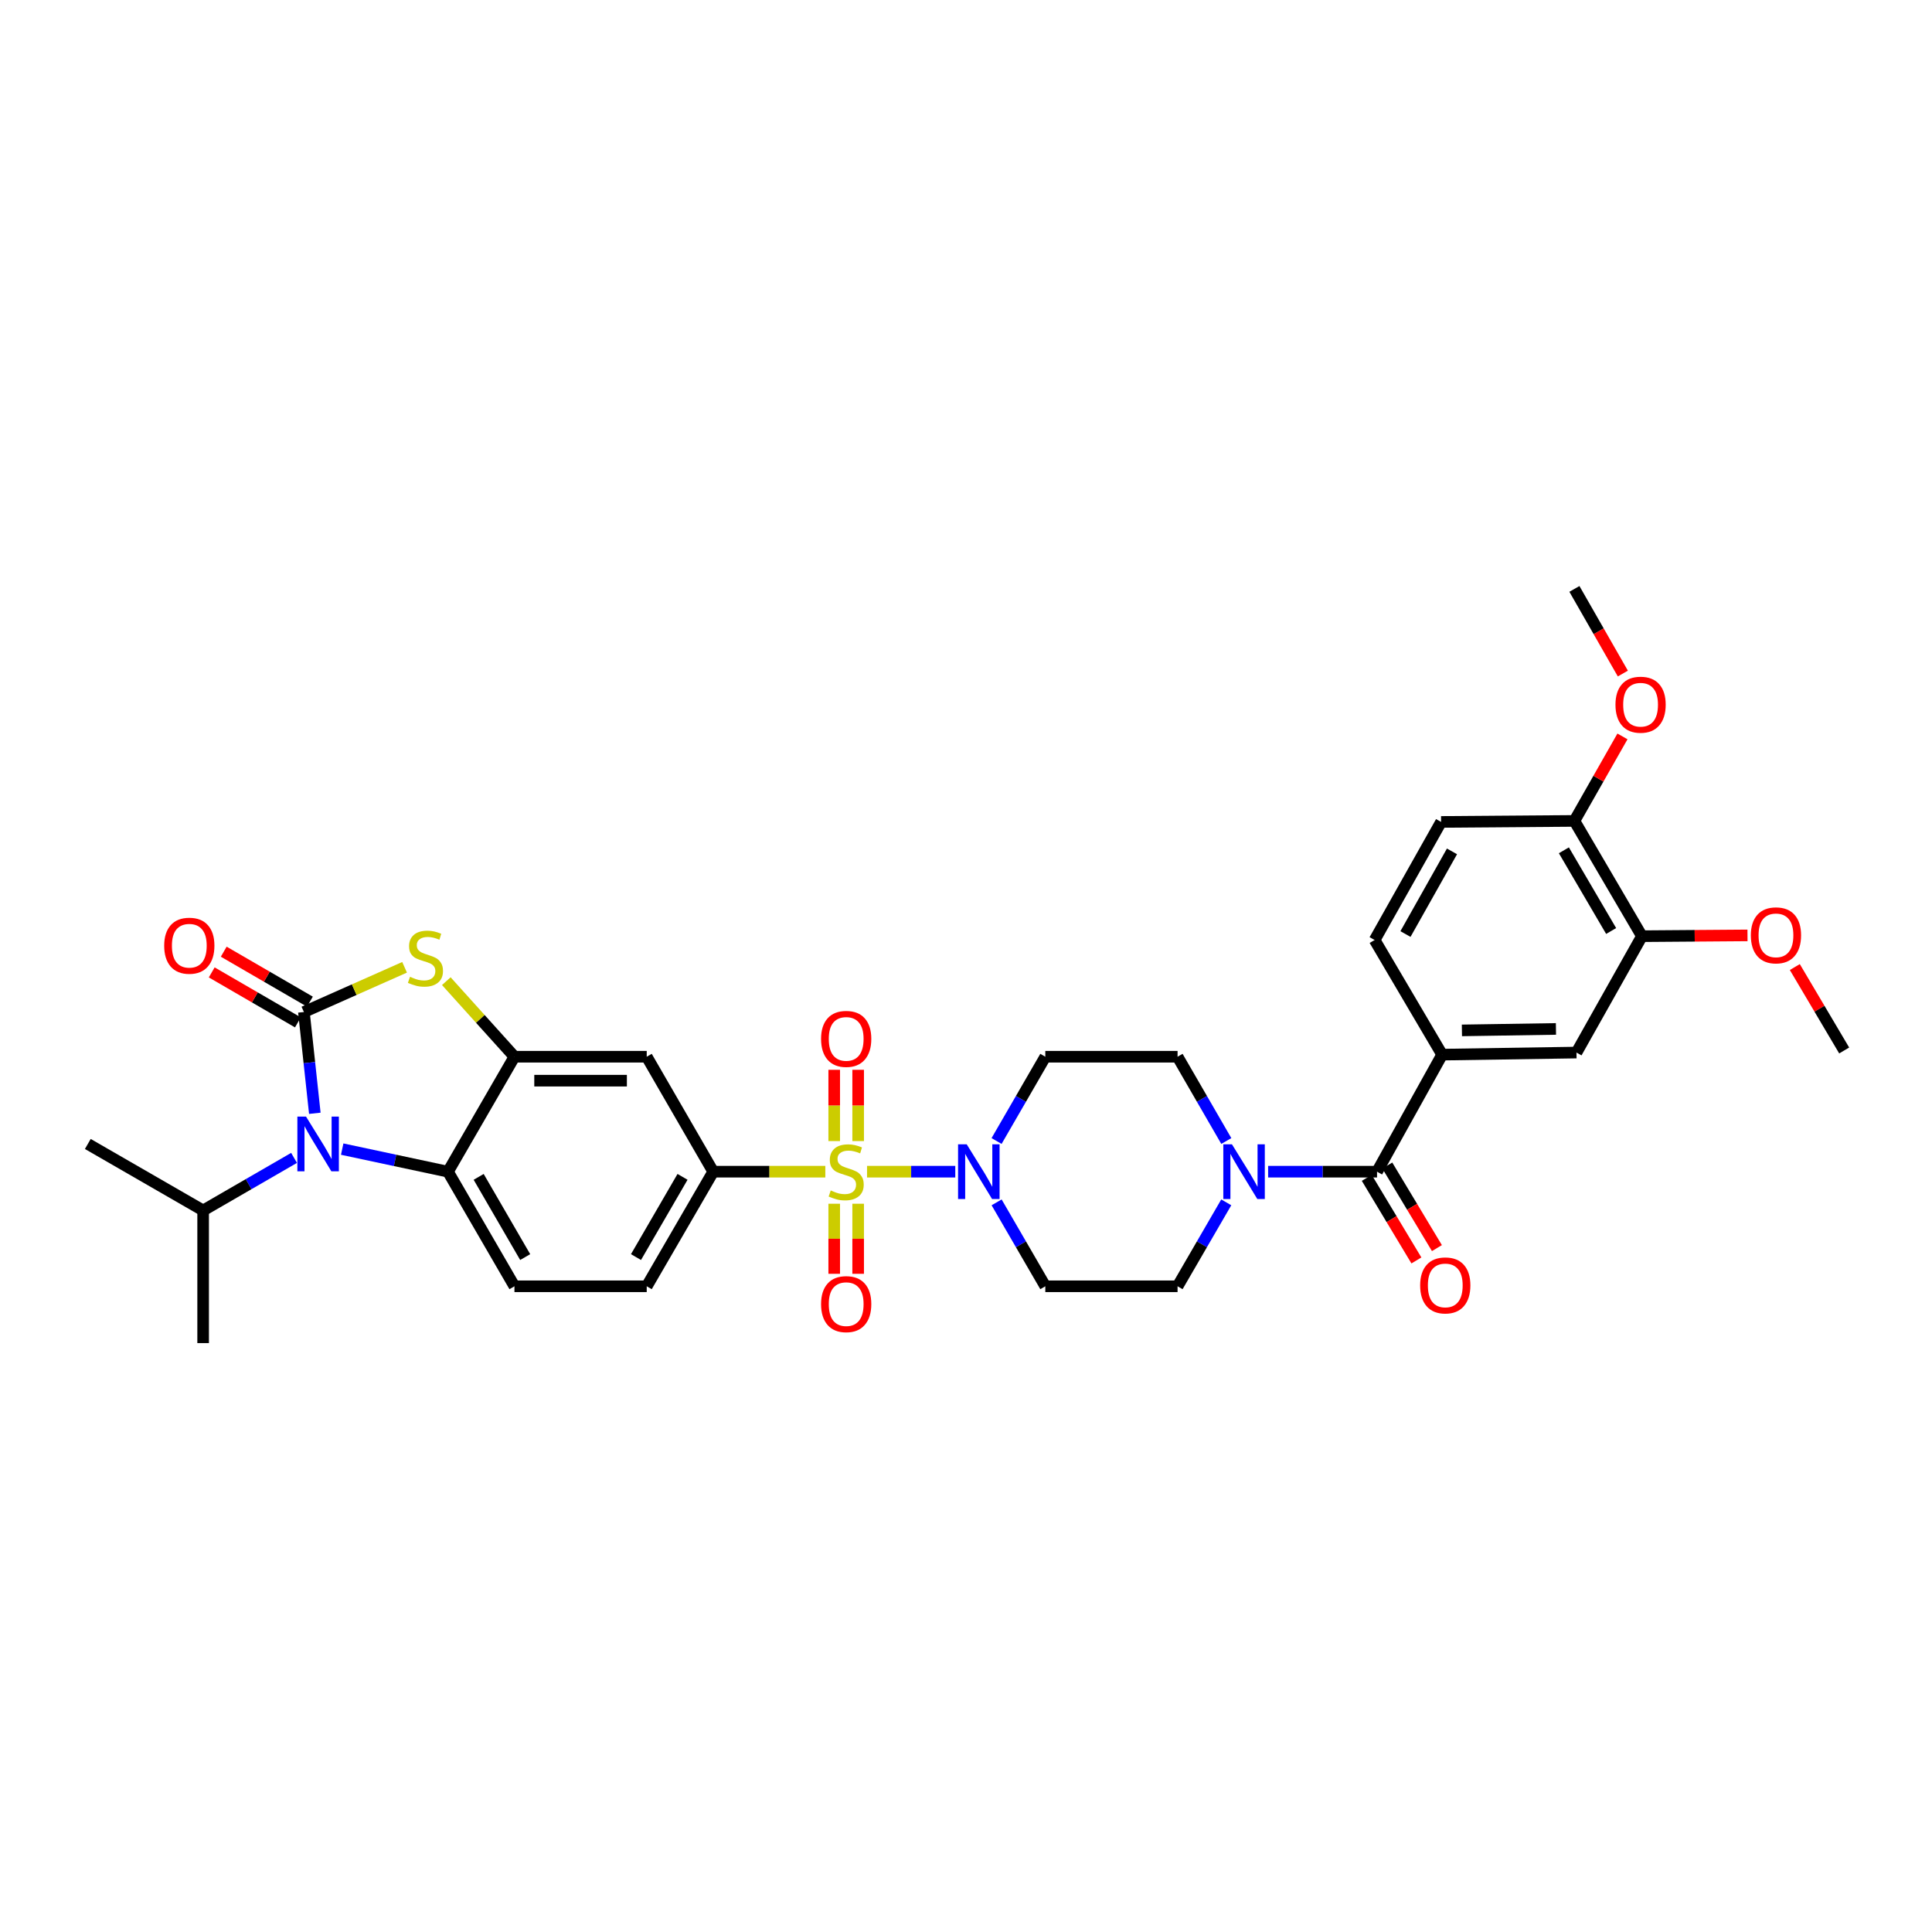 <?xml version='1.0' encoding='iso-8859-1'?>
<svg version='1.1' baseProfile='full'
              xmlns='http://www.w3.org/2000/svg'
                      xmlns:rdkit='http://www.rdkit.org/xml'
                      xmlns:xlink='http://www.w3.org/1999/xlink'
                  xml:space='preserve'
width='1000px' height='1000px' viewBox='0 0 1000 1000'>
<!-- END OF HEADER -->
<rect style='opacity:1.0;fill:#FFFFFF;stroke:none' width='1000' height='1000' x='0' y='0'> </rect>
<path class='bond-3' d='M 448.78,606.463 L 471.615,606.463' style='fill:none;fill-rule:evenodd;stroke:#CCCC00;stroke-width:6px;stroke-linecap:butt;stroke-linejoin:miter;stroke-opacity:1' />
<path class='bond-3' d='M 471.615,606.463 L 494.45,606.463' style='fill:none;fill-rule:evenodd;stroke:#0000FF;stroke-width:6px;stroke-linecap:butt;stroke-linejoin:miter;stroke-opacity:1' />
<path class='bond-6' d='M 427.183,606.463 L 398.171,606.463' style='fill:none;fill-rule:evenodd;stroke:#CCCC00;stroke-width:6px;stroke-linecap:butt;stroke-linejoin:miter;stroke-opacity:1' />
<path class='bond-6' d='M 398.171,606.463 L 369.159,606.463' style='fill:none;fill-rule:evenodd;stroke:#000000;stroke-width:6px;stroke-linecap:butt;stroke-linejoin:miter;stroke-opacity:1' />
<path class='bond-11' d='M 444.18,590.622 L 444.18,572.176' style='fill:none;fill-rule:evenodd;stroke:#CCCC00;stroke-width:6px;stroke-linecap:butt;stroke-linejoin:miter;stroke-opacity:1' />
<path class='bond-11' d='M 444.18,572.176 L 444.18,553.729' style='fill:none;fill-rule:evenodd;stroke:#FF0000;stroke-width:6px;stroke-linecap:butt;stroke-linejoin:miter;stroke-opacity:1' />
<path class='bond-11' d='M 431.788,590.622 L 431.788,572.176' style='fill:none;fill-rule:evenodd;stroke:#CCCC00;stroke-width:6px;stroke-linecap:butt;stroke-linejoin:miter;stroke-opacity:1' />
<path class='bond-11' d='M 431.788,572.176 L 431.788,553.729' style='fill:none;fill-rule:evenodd;stroke:#FF0000;stroke-width:6px;stroke-linecap:butt;stroke-linejoin:miter;stroke-opacity:1' />
<path class='bond-12' d='M 431.788,623.054 L 431.788,641.183' style='fill:none;fill-rule:evenodd;stroke:#CCCC00;stroke-width:6px;stroke-linecap:butt;stroke-linejoin:miter;stroke-opacity:1' />
<path class='bond-12' d='M 431.788,641.183 L 431.788,659.313' style='fill:none;fill-rule:evenodd;stroke:#FF0000;stroke-width:6px;stroke-linecap:butt;stroke-linejoin:miter;stroke-opacity:1' />
<path class='bond-12' d='M 444.18,623.054 L 444.18,641.183' style='fill:none;fill-rule:evenodd;stroke:#CCCC00;stroke-width:6px;stroke-linecap:butt;stroke-linejoin:miter;stroke-opacity:1' />
<path class='bond-12' d='M 444.18,641.183 L 444.18,659.313' style='fill:none;fill-rule:evenodd;stroke:#FF0000;stroke-width:6px;stroke-linecap:butt;stroke-linejoin:miter;stroke-opacity:1' />
<path class='bond-0' d='M 157.301,523.821 L 183.356,512.244' style='fill:none;fill-rule:evenodd;stroke:#000000;stroke-width:6px;stroke-linecap:butt;stroke-linejoin:miter;stroke-opacity:1' />
<path class='bond-0' d='M 183.356,512.244 L 209.411,500.668' style='fill:none;fill-rule:evenodd;stroke:#CCCC00;stroke-width:6px;stroke-linecap:butt;stroke-linejoin:miter;stroke-opacity:1' />
<path class='bond-17' d='M 160.409,518.461 L 138.108,505.527' style='fill:none;fill-rule:evenodd;stroke:#000000;stroke-width:6px;stroke-linecap:butt;stroke-linejoin:miter;stroke-opacity:1' />
<path class='bond-17' d='M 138.108,505.527 L 115.807,492.592' style='fill:none;fill-rule:evenodd;stroke:#FF0000;stroke-width:6px;stroke-linecap:butt;stroke-linejoin:miter;stroke-opacity:1' />
<path class='bond-17' d='M 154.192,529.18 L 131.891,516.246' style='fill:none;fill-rule:evenodd;stroke:#000000;stroke-width:6px;stroke-linecap:butt;stroke-linejoin:miter;stroke-opacity:1' />
<path class='bond-17' d='M 131.891,516.246 L 109.589,503.312' style='fill:none;fill-rule:evenodd;stroke:#FF0000;stroke-width:6px;stroke-linecap:butt;stroke-linejoin:miter;stroke-opacity:1' />
<path class='bond-35' d='M 157.301,523.821 L 160.125,550.029' style='fill:none;fill-rule:evenodd;stroke:#000000;stroke-width:6px;stroke-linecap:butt;stroke-linejoin:miter;stroke-opacity:1' />
<path class='bond-35' d='M 160.125,550.029 L 162.95,576.238' style='fill:none;fill-rule:evenodd;stroke:#0000FF;stroke-width:6px;stroke-linecap:butt;stroke-linejoin:miter;stroke-opacity:1' />
<path class='bond-1' d='M 177.119,594.775 L 204.497,600.619' style='fill:none;fill-rule:evenodd;stroke:#0000FF;stroke-width:6px;stroke-linecap:butt;stroke-linejoin:miter;stroke-opacity:1' />
<path class='bond-1' d='M 204.497,600.619 L 231.874,606.463' style='fill:none;fill-rule:evenodd;stroke:#000000;stroke-width:6px;stroke-linecap:butt;stroke-linejoin:miter;stroke-opacity:1' />
<path class='bond-25' d='M 152.202,599.32 L 128.673,612.925' style='fill:none;fill-rule:evenodd;stroke:#0000FF;stroke-width:6px;stroke-linecap:butt;stroke-linejoin:miter;stroke-opacity:1' />
<path class='bond-25' d='M 128.673,612.925 L 105.144,626.531' style='fill:none;fill-rule:evenodd;stroke:#000000;stroke-width:6px;stroke-linecap:butt;stroke-linejoin:miter;stroke-opacity:1' />
<path class='bond-2' d='M 231.012,507.847 L 248.644,527.403' style='fill:none;fill-rule:evenodd;stroke:#CCCC00;stroke-width:6px;stroke-linecap:butt;stroke-linejoin:miter;stroke-opacity:1' />
<path class='bond-2' d='M 248.644,527.403 L 266.276,546.96' style='fill:none;fill-rule:evenodd;stroke:#000000;stroke-width:6px;stroke-linecap:butt;stroke-linejoin:miter;stroke-opacity:1' />
<path class='bond-13' d='M 515.847,622.337 L 528.45,644.059' style='fill:none;fill-rule:evenodd;stroke:#0000FF;stroke-width:6px;stroke-linecap:butt;stroke-linejoin:miter;stroke-opacity:1' />
<path class='bond-13' d='M 528.45,644.059 L 541.053,665.78' style='fill:none;fill-rule:evenodd;stroke:#000000;stroke-width:6px;stroke-linecap:butt;stroke-linejoin:miter;stroke-opacity:1' />
<path class='bond-14' d='M 515.821,590.584 L 528.437,568.772' style='fill:none;fill-rule:evenodd;stroke:#0000FF;stroke-width:6px;stroke-linecap:butt;stroke-linejoin:miter;stroke-opacity:1' />
<path class='bond-14' d='M 528.437,568.772 L 541.053,546.96' style='fill:none;fill-rule:evenodd;stroke:#000000;stroke-width:6px;stroke-linecap:butt;stroke-linejoin:miter;stroke-opacity:1' />
<path class='bond-4' d='M 266.276,546.96 L 334.743,546.96' style='fill:none;fill-rule:evenodd;stroke:#000000;stroke-width:6px;stroke-linecap:butt;stroke-linejoin:miter;stroke-opacity:1' />
<path class='bond-4' d='M 276.546,559.352 L 324.473,559.352' style='fill:none;fill-rule:evenodd;stroke:#000000;stroke-width:6px;stroke-linecap:butt;stroke-linejoin:miter;stroke-opacity:1' />
<path class='bond-34' d='M 266.276,546.96 L 231.874,606.463' style='fill:none;fill-rule:evenodd;stroke:#000000;stroke-width:6px;stroke-linecap:butt;stroke-linejoin:miter;stroke-opacity:1' />
<path class='bond-5' d='M 231.874,606.463 L 266.276,665.78' style='fill:none;fill-rule:evenodd;stroke:#000000;stroke-width:6px;stroke-linecap:butt;stroke-linejoin:miter;stroke-opacity:1' />
<path class='bond-5' d='M 247.754,609.143 L 271.836,650.665' style='fill:none;fill-rule:evenodd;stroke:#000000;stroke-width:6px;stroke-linecap:butt;stroke-linejoin:miter;stroke-opacity:1' />
<path class='bond-9' d='M 369.159,606.463 L 334.743,546.96' style='fill:none;fill-rule:evenodd;stroke:#000000;stroke-width:6px;stroke-linecap:butt;stroke-linejoin:miter;stroke-opacity:1' />
<path class='bond-21' d='M 369.159,606.463 L 334.743,665.78' style='fill:none;fill-rule:evenodd;stroke:#000000;stroke-width:6px;stroke-linecap:butt;stroke-linejoin:miter;stroke-opacity:1' />
<path class='bond-21' d='M 353.278,609.141 L 329.187,650.663' style='fill:none;fill-rule:evenodd;stroke:#000000;stroke-width:6px;stroke-linecap:butt;stroke-linejoin:miter;stroke-opacity:1' />
<path class='bond-7' d='M 712.753,606.463 L 684.568,606.463' style='fill:none;fill-rule:evenodd;stroke:#000000;stroke-width:6px;stroke-linecap:butt;stroke-linejoin:miter;stroke-opacity:1' />
<path class='bond-7' d='M 684.568,606.463 L 656.382,606.463' style='fill:none;fill-rule:evenodd;stroke:#0000FF;stroke-width:6px;stroke-linecap:butt;stroke-linejoin:miter;stroke-opacity:1' />
<path class='bond-10' d='M 712.753,606.463 L 746.446,545.879' style='fill:none;fill-rule:evenodd;stroke:#000000;stroke-width:6px;stroke-linecap:butt;stroke-linejoin:miter;stroke-opacity:1' />
<path class='bond-22' d='M 707.442,609.654 L 720.284,631.027' style='fill:none;fill-rule:evenodd;stroke:#000000;stroke-width:6px;stroke-linecap:butt;stroke-linejoin:miter;stroke-opacity:1' />
<path class='bond-22' d='M 720.284,631.027 L 733.126,652.4' style='fill:none;fill-rule:evenodd;stroke:#FF0000;stroke-width:6px;stroke-linecap:butt;stroke-linejoin:miter;stroke-opacity:1' />
<path class='bond-22' d='M 718.064,603.272 L 730.906,624.644' style='fill:none;fill-rule:evenodd;stroke:#000000;stroke-width:6px;stroke-linecap:butt;stroke-linejoin:miter;stroke-opacity:1' />
<path class='bond-22' d='M 730.906,624.644 L 743.748,646.017' style='fill:none;fill-rule:evenodd;stroke:#FF0000;stroke-width:6px;stroke-linecap:butt;stroke-linejoin:miter;stroke-opacity:1' />
<path class='bond-8' d='M 634.738,590.584 L 622.122,568.772' style='fill:none;fill-rule:evenodd;stroke:#0000FF;stroke-width:6px;stroke-linecap:butt;stroke-linejoin:miter;stroke-opacity:1' />
<path class='bond-8' d='M 622.122,568.772 L 609.506,546.96' style='fill:none;fill-rule:evenodd;stroke:#000000;stroke-width:6px;stroke-linecap:butt;stroke-linejoin:miter;stroke-opacity:1' />
<path class='bond-33' d='M 634.711,622.337 L 622.108,644.059' style='fill:none;fill-rule:evenodd;stroke:#0000FF;stroke-width:6px;stroke-linecap:butt;stroke-linejoin:miter;stroke-opacity:1' />
<path class='bond-33' d='M 622.108,644.059 L 609.506,665.78' style='fill:none;fill-rule:evenodd;stroke:#000000;stroke-width:6px;stroke-linecap:butt;stroke-linejoin:miter;stroke-opacity:1' />
<path class='bond-15' d='M 746.446,545.879 L 815.98,544.805' style='fill:none;fill-rule:evenodd;stroke:#000000;stroke-width:6px;stroke-linecap:butt;stroke-linejoin:miter;stroke-opacity:1' />
<path class='bond-15' d='M 756.685,533.327 L 805.359,532.575' style='fill:none;fill-rule:evenodd;stroke:#000000;stroke-width:6px;stroke-linecap:butt;stroke-linejoin:miter;stroke-opacity:1' />
<path class='bond-24' d='M 746.446,545.879 L 711.507,486.548' style='fill:none;fill-rule:evenodd;stroke:#000000;stroke-width:6px;stroke-linecap:butt;stroke-linejoin:miter;stroke-opacity:1' />
<path class='bond-20' d='M 541.053,665.78 L 609.506,665.78' style='fill:none;fill-rule:evenodd;stroke:#000000;stroke-width:6px;stroke-linecap:butt;stroke-linejoin:miter;stroke-opacity:1' />
<path class='bond-19' d='M 541.053,546.96 L 609.506,546.96' style='fill:none;fill-rule:evenodd;stroke:#000000;stroke-width:6px;stroke-linecap:butt;stroke-linejoin:miter;stroke-opacity:1' />
<path class='bond-18' d='M 815.98,544.805 L 849.859,484.572' style='fill:none;fill-rule:evenodd;stroke:#000000;stroke-width:6px;stroke-linecap:butt;stroke-linejoin:miter;stroke-opacity:1' />
<path class='bond-16' d='M 266.276,665.78 L 334.743,665.78' style='fill:none;fill-rule:evenodd;stroke:#000000;stroke-width:6px;stroke-linecap:butt;stroke-linejoin:miter;stroke-opacity:1' />
<path class='bond-27' d='M 849.859,484.572 L 877.18,484.366' style='fill:none;fill-rule:evenodd;stroke:#000000;stroke-width:6px;stroke-linecap:butt;stroke-linejoin:miter;stroke-opacity:1' />
<path class='bond-27' d='M 877.18,484.366 L 904.5,484.16' style='fill:none;fill-rule:evenodd;stroke:#FF0000;stroke-width:6px;stroke-linecap:butt;stroke-linejoin:miter;stroke-opacity:1' />
<path class='bond-36' d='M 849.859,484.572 L 814.913,424.903' style='fill:none;fill-rule:evenodd;stroke:#000000;stroke-width:6px;stroke-linecap:butt;stroke-linejoin:miter;stroke-opacity:1' />
<path class='bond-36' d='M 833.924,481.884 L 809.462,440.116' style='fill:none;fill-rule:evenodd;stroke:#000000;stroke-width:6px;stroke-linecap:butt;stroke-linejoin:miter;stroke-opacity:1' />
<path class='bond-23' d='M 814.913,424.903 L 745.909,425.427' style='fill:none;fill-rule:evenodd;stroke:#000000;stroke-width:6px;stroke-linecap:butt;stroke-linejoin:miter;stroke-opacity:1' />
<path class='bond-28' d='M 814.913,424.903 L 827.349,403.033' style='fill:none;fill-rule:evenodd;stroke:#000000;stroke-width:6px;stroke-linecap:butt;stroke-linejoin:miter;stroke-opacity:1' />
<path class='bond-28' d='M 827.349,403.033 L 839.786,381.163' style='fill:none;fill-rule:evenodd;stroke:#FF0000;stroke-width:6px;stroke-linecap:butt;stroke-linejoin:miter;stroke-opacity:1' />
<path class='bond-26' d='M 711.507,486.548 L 745.909,425.427' style='fill:none;fill-rule:evenodd;stroke:#000000;stroke-width:6px;stroke-linecap:butt;stroke-linejoin:miter;stroke-opacity:1' />
<path class='bond-26' d='M 727.467,483.458 L 751.548,440.673' style='fill:none;fill-rule:evenodd;stroke:#000000;stroke-width:6px;stroke-linecap:butt;stroke-linejoin:miter;stroke-opacity:1' />
<path class='bond-29' d='M 105.144,626.531 L 45.455,592.115' style='fill:none;fill-rule:evenodd;stroke:#000000;stroke-width:6px;stroke-linecap:butt;stroke-linejoin:miter;stroke-opacity:1' />
<path class='bond-30' d='M 105.144,626.531 L 105.144,695.184' style='fill:none;fill-rule:evenodd;stroke:#000000;stroke-width:6px;stroke-linecap:butt;stroke-linejoin:miter;stroke-opacity:1' />
<path class='bond-31' d='M 928.994,500.542 L 941.77,522.133' style='fill:none;fill-rule:evenodd;stroke:#FF0000;stroke-width:6px;stroke-linecap:butt;stroke-linejoin:miter;stroke-opacity:1' />
<path class='bond-31' d='M 941.77,522.133 L 954.545,543.724' style='fill:none;fill-rule:evenodd;stroke:#000000;stroke-width:6px;stroke-linecap:butt;stroke-linejoin:miter;stroke-opacity:1' />
<path class='bond-32' d='M 839.983,348.626 L 827.448,326.721' style='fill:none;fill-rule:evenodd;stroke:#FF0000;stroke-width:6px;stroke-linecap:butt;stroke-linejoin:miter;stroke-opacity:1' />
<path class='bond-32' d='M 827.448,326.721 L 814.913,304.816' style='fill:none;fill-rule:evenodd;stroke:#000000;stroke-width:6px;stroke-linecap:butt;stroke-linejoin:miter;stroke-opacity:1' />
<path  class='atom-0' d='M 429.984 616.183
Q 430.304 616.303, 431.624 616.863
Q 432.944 617.423, 434.384 617.783
Q 435.864 618.103, 437.304 618.103
Q 439.984 618.103, 441.544 616.823
Q 443.104 615.503, 443.104 613.223
Q 443.104 611.663, 442.304 610.703
Q 441.544 609.743, 440.344 609.223
Q 439.144 608.703, 437.144 608.103
Q 434.624 607.343, 433.104 606.623
Q 431.624 605.903, 430.544 604.383
Q 429.504 602.863, 429.504 600.303
Q 429.504 596.743, 431.904 594.543
Q 434.344 592.343, 439.144 592.343
Q 442.424 592.343, 446.144 593.903
L 445.224 596.983
Q 441.824 595.583, 439.264 595.583
Q 436.504 595.583, 434.984 596.743
Q 433.464 597.863, 433.504 599.823
Q 433.504 601.343, 434.264 602.263
Q 435.064 603.183, 436.184 603.703
Q 437.344 604.223, 439.264 604.823
Q 441.824 605.623, 443.344 606.423
Q 444.864 607.223, 445.944 608.863
Q 447.064 610.463, 447.064 613.223
Q 447.064 617.143, 444.424 619.263
Q 441.824 621.343, 437.464 621.343
Q 434.944 621.343, 433.024 620.783
Q 431.144 620.263, 428.904 619.343
L 429.984 616.183
' fill='#CCCC00'/>
<path  class='atom-2' d='M 158.401 577.955
L 167.681 592.955
Q 168.601 594.435, 170.081 597.115
Q 171.561 599.795, 171.641 599.955
L 171.641 577.955
L 175.401 577.955
L 175.401 606.275
L 171.521 606.275
L 161.561 589.875
Q 160.401 587.955, 159.161 585.755
Q 157.961 583.555, 157.601 582.875
L 157.601 606.275
L 153.921 606.275
L 153.921 577.955
L 158.401 577.955
' fill='#0000FF'/>
<path  class='atom-3' d='M 212.212 505.589
Q 212.532 505.709, 213.852 506.269
Q 215.172 506.829, 216.612 507.189
Q 218.092 507.509, 219.532 507.509
Q 222.212 507.509, 223.772 506.229
Q 225.332 504.909, 225.332 502.629
Q 225.332 501.069, 224.532 500.109
Q 223.772 499.149, 222.572 498.629
Q 221.372 498.109, 219.372 497.509
Q 216.852 496.749, 215.332 496.029
Q 213.852 495.309, 212.772 493.789
Q 211.732 492.269, 211.732 489.709
Q 211.732 486.149, 214.132 483.949
Q 216.572 481.749, 221.372 481.749
Q 224.652 481.749, 228.372 483.309
L 227.452 486.389
Q 224.052 484.989, 221.492 484.989
Q 218.732 484.989, 217.212 486.149
Q 215.692 487.269, 215.732 489.229
Q 215.732 490.749, 216.492 491.669
Q 217.292 492.589, 218.412 493.109
Q 219.572 493.629, 221.492 494.229
Q 224.052 495.029, 225.572 495.829
Q 227.092 496.629, 228.172 498.269
Q 229.292 499.869, 229.292 502.629
Q 229.292 506.549, 226.652 508.669
Q 224.052 510.749, 219.692 510.749
Q 217.172 510.749, 215.252 510.189
Q 213.372 509.669, 211.132 508.749
L 212.212 505.589
' fill='#CCCC00'/>
<path  class='atom-4' d='M 500.377 592.303
L 509.657 607.303
Q 510.577 608.783, 512.057 611.463
Q 513.537 614.143, 513.617 614.303
L 513.617 592.303
L 517.377 592.303
L 517.377 620.623
L 513.497 620.623
L 503.537 604.223
Q 502.377 602.303, 501.137 600.103
Q 499.937 597.903, 499.577 597.223
L 499.577 620.623
L 495.897 620.623
L 495.897 592.303
L 500.377 592.303
' fill='#0000FF'/>
<path  class='atom-9' d='M 637.661 592.303
L 646.941 607.303
Q 647.861 608.783, 649.341 611.463
Q 650.821 614.143, 650.901 614.303
L 650.901 592.303
L 654.661 592.303
L 654.661 620.623
L 650.781 620.623
L 640.821 604.223
Q 639.661 602.303, 638.421 600.103
Q 637.221 597.903, 636.861 597.223
L 636.861 620.623
L 633.181 620.623
L 633.181 592.303
L 637.661 592.303
' fill='#0000FF'/>
<path  class='atom-12' d='M 424.984 537.725
Q 424.984 530.925, 428.344 527.125
Q 431.704 523.325, 437.984 523.325
Q 444.264 523.325, 447.624 527.125
Q 450.984 530.925, 450.984 537.725
Q 450.984 544.605, 447.584 548.525
Q 444.184 552.405, 437.984 552.405
Q 431.744 552.405, 428.344 548.525
Q 424.984 544.645, 424.984 537.725
M 437.984 549.205
Q 442.304 549.205, 444.624 546.325
Q 446.984 543.405, 446.984 537.725
Q 446.984 532.165, 444.624 529.365
Q 442.304 526.525, 437.984 526.525
Q 433.664 526.525, 431.304 529.325
Q 428.984 532.125, 428.984 537.725
Q 428.984 543.445, 431.304 546.325
Q 433.664 549.205, 437.984 549.205
' fill='#FF0000'/>
<path  class='atom-13' d='M 424.984 675.01
Q 424.984 668.21, 428.344 664.41
Q 431.704 660.61, 437.984 660.61
Q 444.264 660.61, 447.624 664.41
Q 450.984 668.21, 450.984 675.01
Q 450.984 681.89, 447.584 685.81
Q 444.184 689.69, 437.984 689.69
Q 431.744 689.69, 428.344 685.81
Q 424.984 681.93, 424.984 675.01
M 437.984 686.49
Q 442.304 686.49, 444.624 683.61
Q 446.984 680.69, 446.984 675.01
Q 446.984 669.45, 444.624 666.65
Q 442.304 663.81, 437.984 663.81
Q 433.664 663.81, 431.304 666.61
Q 428.984 669.41, 428.984 675.01
Q 428.984 680.73, 431.304 683.61
Q 433.664 686.49, 437.984 686.49
' fill='#FF0000'/>
<path  class='atom-18' d='M 84.984 489.498
Q 84.984 482.698, 88.344 478.898
Q 91.704 475.098, 97.984 475.098
Q 104.264 475.098, 107.624 478.898
Q 110.984 482.698, 110.984 489.498
Q 110.984 496.378, 107.584 500.298
Q 104.184 504.178, 97.984 504.178
Q 91.744 504.178, 88.344 500.298
Q 84.984 496.418, 84.984 489.498
M 97.984 500.978
Q 102.304 500.978, 104.624 498.098
Q 106.984 495.178, 106.984 489.498
Q 106.984 483.938, 104.624 481.138
Q 102.304 478.298, 97.984 478.298
Q 93.664 478.298, 91.304 481.098
Q 88.984 483.898, 88.984 489.498
Q 88.984 495.218, 91.304 498.098
Q 93.664 500.978, 97.984 500.978
' fill='#FF0000'/>
<path  class='atom-23' d='M 735.071 665.323
Q 735.071 658.523, 738.431 654.723
Q 741.791 650.923, 748.071 650.923
Q 754.351 650.923, 757.711 654.723
Q 761.071 658.523, 761.071 665.323
Q 761.071 672.203, 757.671 676.123
Q 754.271 680.003, 748.071 680.003
Q 741.831 680.003, 738.431 676.123
Q 735.071 672.243, 735.071 665.323
M 748.071 676.803
Q 752.391 676.803, 754.711 673.923
Q 757.071 671.003, 757.071 665.323
Q 757.071 659.763, 754.711 656.963
Q 752.391 654.123, 748.071 654.123
Q 743.751 654.123, 741.391 656.923
Q 739.071 659.723, 739.071 665.323
Q 739.071 671.043, 741.391 673.923
Q 743.751 676.803, 748.071 676.803
' fill='#FF0000'/>
<path  class='atom-28' d='M 906.235 484.129
Q 906.235 477.329, 909.595 473.529
Q 912.955 469.729, 919.235 469.729
Q 925.515 469.729, 928.875 473.529
Q 932.235 477.329, 932.235 484.129
Q 932.235 491.009, 928.835 494.929
Q 925.435 498.809, 919.235 498.809
Q 912.995 498.809, 909.595 494.929
Q 906.235 491.049, 906.235 484.129
M 919.235 495.609
Q 923.555 495.609, 925.875 492.729
Q 928.235 489.809, 928.235 484.129
Q 928.235 478.569, 925.875 475.769
Q 923.555 472.929, 919.235 472.929
Q 914.915 472.929, 912.555 475.729
Q 910.235 478.529, 910.235 484.129
Q 910.235 489.849, 912.555 492.729
Q 914.915 495.609, 919.235 495.609
' fill='#FF0000'/>
<path  class='atom-29' d='M 836.164 364.75
Q 836.164 357.95, 839.524 354.15
Q 842.884 350.35, 849.164 350.35
Q 855.444 350.35, 858.804 354.15
Q 862.164 357.95, 862.164 364.75
Q 862.164 371.63, 858.764 375.55
Q 855.364 379.43, 849.164 379.43
Q 842.924 379.43, 839.524 375.55
Q 836.164 371.67, 836.164 364.75
M 849.164 376.23
Q 853.484 376.23, 855.804 373.35
Q 858.164 370.43, 858.164 364.75
Q 858.164 359.19, 855.804 356.39
Q 853.484 353.55, 849.164 353.55
Q 844.844 353.55, 842.484 356.35
Q 840.164 359.15, 840.164 364.75
Q 840.164 370.47, 842.484 373.35
Q 844.844 376.23, 849.164 376.23
' fill='#FF0000'/>
</svg>
